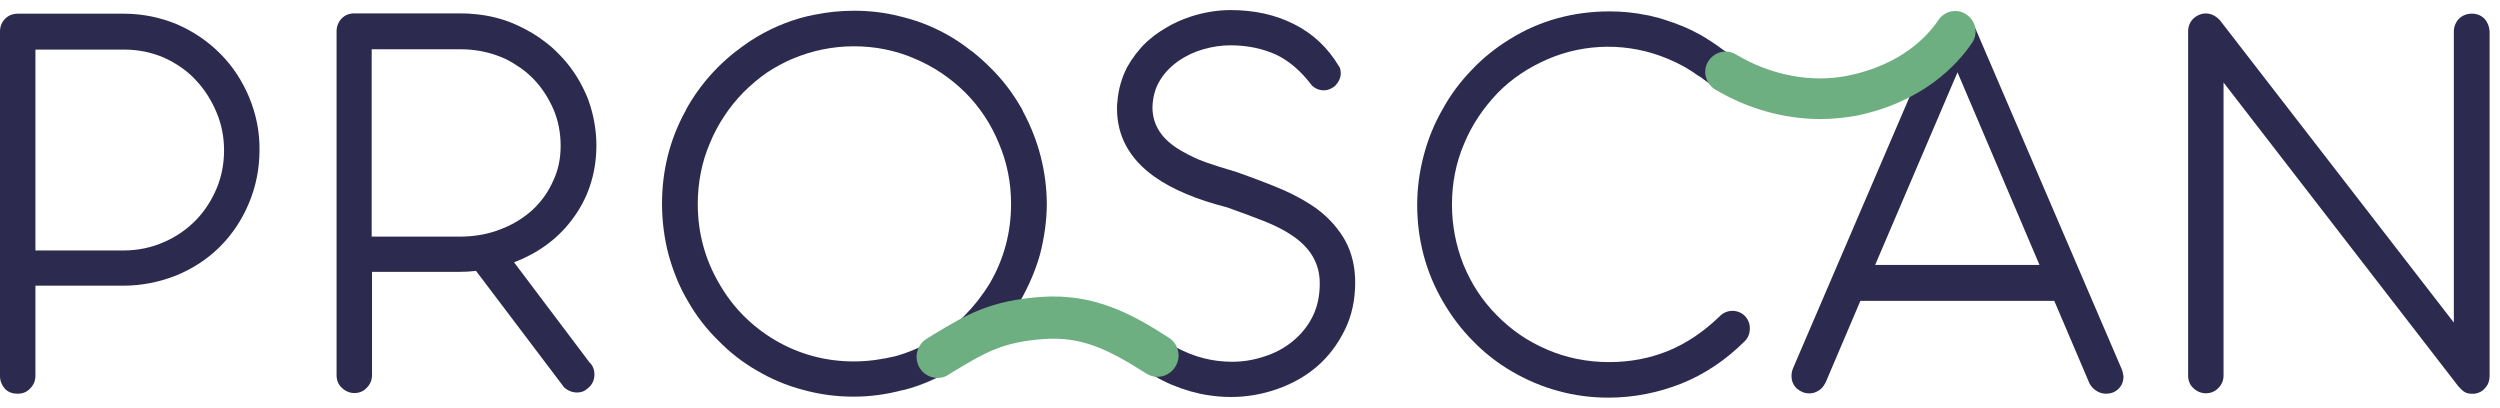 <?xml version="1.0" encoding="UTF-8"?> <svg xmlns="http://www.w3.org/2000/svg" width="233" height="38" viewBox="0 0 233 38" fill="none"><path d="M112.729 36.846C112.117 36.755 111.567 36.632 111.016 36.478C109.824 36.141 108.723 35.68 107.714 35.097C107.653 35.066 103.098 32.028 101.599 31.599C99.826 31.077 97.93 30.954 96.004 31.23C94.2 31.476 92.519 32.09 90.959 33.01C90.593 33.225 90.195 33.501 89.859 33.778C89.461 34.054 89.064 34.33 88.636 34.545C87.29 35.343 85.853 35.956 84.325 36.355C84.264 36.355 84.233 36.386 84.172 36.386C84.141 36.294 84.111 36.171 84.08 36.049C84.019 35.588 84.111 35.159 84.355 34.79C85.762 32.826 87.474 31.23 89.4 30.095C91.173 29.051 93.1 28.315 95.118 27.977C95.301 27.946 95.484 27.916 95.668 27.885C98.236 27.517 100.804 27.762 103.25 28.652C103.648 28.775 104.076 28.959 104.473 29.143C105.819 29.726 107.072 30.494 108.234 31.445C108.356 31.537 108.479 31.629 108.57 31.752C108.57 31.752 108.57 31.752 108.601 31.752C109.61 32.611 110.527 33.593 111.292 34.667C111.842 35.373 112.331 36.079 112.729 36.846Z" fill="#CEE3DA"></path><path d="M11.527 23.343H3.302V4.621H11.588C12.933 4.621 14.187 4.898 15.318 5.389C16.449 5.91 17.489 6.616 18.314 7.537C19.14 8.427 19.751 9.44 20.21 10.545C20.668 11.65 20.882 12.816 20.882 14.013C20.882 15.21 20.668 16.407 20.21 17.512C19.751 18.616 19.109 19.629 18.314 20.458C17.458 21.348 16.449 22.054 15.318 22.545C14.156 23.067 12.872 23.343 11.527 23.343ZM23.237 9.102C22.595 7.568 21.708 6.187 20.546 5.02C19.384 3.854 18.039 2.933 16.48 2.258C14.92 1.614 13.269 1.276 11.527 1.276H1.651C1.192 1.276 0.795 1.43 0.489 1.737C0.183 2.043 0 2.442 0 2.933V35.036C0 35.496 0.153 35.864 0.428 36.202C0.734 36.54 1.131 36.693 1.651 36.693C2.11 36.693 2.507 36.54 2.813 36.202C3.119 35.895 3.302 35.496 3.302 35.036V26.627H11.466C13.208 26.627 14.859 26.289 16.419 25.675C17.978 25.031 19.354 24.141 20.516 22.974C21.677 21.808 22.564 20.458 23.206 18.923C23.848 17.389 24.184 15.732 24.184 14.013C24.215 12.325 23.879 10.668 23.237 9.102Z" fill="#2C2B4F"></path><path d="M42.804 22.054H34.641V4.591H42.927C44.241 4.591 45.495 4.836 46.657 5.297C47.207 5.512 47.696 5.788 48.155 6.095C48.705 6.432 49.194 6.831 49.653 7.292C49.684 7.322 49.714 7.353 49.745 7.384C50.509 8.182 51.121 9.133 51.579 10.177C52.038 11.251 52.252 12.417 52.252 13.583C52.252 14.749 52.038 15.854 51.549 16.867C51.09 17.91 50.448 18.8 49.623 19.568C48.767 20.335 47.788 20.949 46.626 21.378C45.464 21.839 44.18 22.054 42.804 22.054ZM47.91 24.448C50.081 23.619 51.885 22.33 53.23 20.581C53.964 19.629 54.576 18.555 54.973 17.358C55.371 16.192 55.585 14.903 55.585 13.583C55.585 12.355 55.401 11.159 55.065 10.023C54.943 9.593 54.79 9.164 54.606 8.765C53.964 7.292 53.078 6.003 51.946 4.898L51.855 4.806C51.335 4.284 50.754 3.854 50.142 3.425C49.408 2.934 48.644 2.535 47.788 2.166C46.749 1.737 45.617 1.46 44.486 1.338C43.966 1.276 43.447 1.246 42.896 1.246H33.021C32.562 1.246 32.164 1.399 31.859 1.706C31.553 2.013 31.369 2.442 31.369 2.903V34.974C31.369 35.435 31.522 35.834 31.859 36.141C32.164 36.448 32.593 36.632 33.021 36.632C33.479 36.632 33.877 36.478 34.182 36.141C34.488 35.834 34.672 35.435 34.672 34.974V25.338H42.804C43.355 25.338 43.874 25.307 44.364 25.245L52.558 36.079C53.23 36.724 54.209 36.724 54.728 36.233C55.157 35.926 55.401 35.465 55.401 34.913C55.401 34.453 55.248 34.054 54.943 33.778L47.91 24.448Z" fill="#2C2B4F"></path><path d="M79.586 33.685C76.926 33.685 74.449 33.01 72.217 31.691C70.046 30.401 68.273 28.622 67.019 26.412C65.705 24.171 65.032 21.685 65.032 19.015C65.032 17.051 65.399 15.118 66.163 13.338C66.897 11.557 67.967 9.962 69.282 8.611C69.618 8.274 69.955 7.967 70.322 7.66C70.352 7.66 70.352 7.629 70.383 7.598C70.719 7.322 71.086 7.046 71.422 6.801C72.217 6.279 73.043 5.818 73.929 5.45C75.703 4.714 77.598 4.315 79.586 4.315C81.542 4.315 83.438 4.683 85.211 5.45C86.985 6.187 88.575 7.261 89.95 8.611C91.296 9.962 92.366 11.557 93.1 13.368C93.864 15.148 94.231 17.051 94.231 19.015C94.231 21.685 93.558 24.171 92.243 26.412C91.571 27.517 90.776 28.529 89.92 29.389C88.147 31.2 85.945 32.489 83.469 33.194C82.184 33.501 80.9 33.685 79.586 33.685ZM95.362 10.422C95.301 10.238 95.209 10.084 95.087 9.9C94.323 8.581 93.375 7.353 92.274 6.279C91.754 5.757 91.204 5.266 90.623 4.806C90.562 4.775 90.501 4.714 90.44 4.683C89.859 4.223 89.278 3.824 88.666 3.455C87.321 2.657 85.884 2.043 84.355 1.645C84.202 1.614 84.019 1.552 83.866 1.522C82.429 1.153 81.023 1 79.586 1C78.363 1 77.14 1.123 75.947 1.368H75.917C74.021 1.737 72.217 2.442 70.505 3.455C70.046 3.731 69.588 4.038 69.129 4.376C68.946 4.529 68.732 4.683 68.518 4.836C67.937 5.297 67.417 5.757 66.897 6.279C65.827 7.353 64.879 8.581 64.115 9.9C64.023 10.054 63.931 10.207 63.87 10.391C63.87 10.391 63.87 10.422 63.84 10.422C62.403 13.061 61.7 15.946 61.7 18.985C61.7 20.611 61.913 22.238 62.311 23.742C62.739 25.276 63.32 26.749 64.115 28.069C64.879 29.419 65.827 30.647 66.928 31.721C67.998 32.826 69.221 33.778 70.505 34.514C71.85 35.312 73.287 35.926 74.816 36.325C76.345 36.755 77.935 36.969 79.555 36.969C81.114 36.969 82.643 36.755 84.141 36.355C84.202 36.355 84.233 36.325 84.294 36.325C85.823 35.926 87.29 35.281 88.605 34.514C89.033 34.269 89.431 34.023 89.828 33.747C90.684 33.133 91.51 32.458 92.274 31.691C93.375 30.586 94.353 29.327 95.148 27.946C95.882 26.627 96.493 25.245 96.921 23.742C97.319 22.207 97.564 20.581 97.564 18.954C97.533 15.977 96.799 13.092 95.362 10.422Z" fill="#2C2B4F"></path><path d="M126.304 26.32C126.304 27.916 125.998 29.389 125.356 30.708C124.714 32.028 123.858 33.194 122.757 34.146C121.687 35.066 120.433 35.772 119.027 36.263C117.62 36.755 116.183 37 114.716 37C114.013 37 113.34 36.939 112.698 36.846C112.086 36.755 111.536 36.632 110.986 36.478C109.793 36.141 108.693 35.68 107.684 35.097C107.623 35.066 107.561 35.036 107.5 34.974C106.858 34.575 106.247 34.115 105.696 33.624C105.452 33.409 105.207 33.164 104.993 32.949C104.229 32.12 103.648 31.2 103.25 30.248C103.128 29.941 103.067 29.665 103.067 29.419C103.067 29.143 103.128 28.898 103.281 28.683C103.678 28.806 104.106 28.99 104.504 29.143C105.849 29.726 107.103 30.494 108.265 31.445C108.662 31.783 109.121 32.09 109.61 32.366C111.23 33.256 112.973 33.716 114.838 33.716C115.817 33.716 116.826 33.563 117.834 33.225C118.813 32.918 119.669 32.458 120.433 31.844C121.228 31.2 121.87 30.432 122.329 29.512C122.788 28.591 123.002 27.547 123.002 26.412C123.002 24.57 122.145 23.097 120.403 21.931C119.669 21.44 118.813 21.01 117.896 20.642C116.948 20.274 115.755 19.813 114.349 19.322C111.567 18.616 109.274 17.665 107.592 16.468C105.268 14.811 104.106 12.693 104.106 10.115C104.106 9.931 104.106 9.716 104.137 9.501C104.229 8.335 104.535 7.261 105.054 6.248C105.543 5.389 106.124 4.621 106.828 3.946C107.072 3.731 107.317 3.517 107.592 3.302C107.928 3.056 108.295 2.811 108.662 2.596C109.365 2.166 110.13 1.829 110.955 1.552C112.178 1.153 113.462 0.939 114.685 0.939C116.887 0.939 118.874 1.368 120.617 2.258C122.39 3.148 123.766 4.468 124.775 6.156C124.897 6.279 124.958 6.524 124.958 6.831C124.958 7.261 124.775 7.629 124.439 7.997C123.705 8.611 122.849 8.519 122.268 7.967C121.228 6.586 120.128 5.665 118.905 5.082C117.682 4.529 116.245 4.223 114.685 4.223C113.86 4.223 113.004 4.345 112.148 4.591C111.292 4.836 110.527 5.205 109.855 5.665C109.121 6.187 108.509 6.801 108.081 7.537C107.653 8.243 107.439 9.072 107.409 9.992C107.409 11.68 108.295 13.031 110.13 14.074C110.833 14.473 111.567 14.841 112.362 15.118C113.157 15.394 114.104 15.701 115.266 16.038C116.978 16.652 118.446 17.205 119.577 17.696C120.77 18.217 121.87 18.831 122.788 19.506C123.888 20.335 124.744 21.317 125.356 22.391C125.998 23.558 126.304 24.877 126.304 26.32Z" fill="#2C2B4F"></path><path d="M162.596 29.419C162.901 29.726 163.085 30.125 163.085 30.586C163.085 31.077 162.932 31.476 162.626 31.783C160.884 33.532 158.866 34.882 156.725 35.742C154.555 36.601 152.261 37.061 149.907 37.061C146.697 37.061 143.67 36.233 140.888 34.606C139.573 33.839 138.35 32.888 137.28 31.783C136.21 30.708 135.262 29.45 134.498 28.13C132.877 25.368 132.082 22.299 132.082 19.077C132.082 17.542 132.296 15.977 132.694 14.473C133.091 12.969 133.672 11.527 134.437 10.207C135.17 8.857 136.088 7.629 137.158 6.524C138.197 5.419 139.42 4.437 140.735 3.639C143.487 1.921 146.636 1.061 150.03 1.061C151.222 1.061 152.414 1.184 153.576 1.43H153.607C153.698 1.46 153.79 1.46 153.882 1.491C154.004 1.522 154.127 1.552 154.218 1.583C154.493 1.645 154.769 1.706 155.013 1.798C155.197 1.859 155.38 1.921 155.564 1.982C155.839 2.074 156.144 2.166 156.42 2.289C156.542 2.35 156.664 2.381 156.817 2.442C156.878 2.473 156.939 2.504 157.031 2.535C157.459 2.719 157.918 2.934 158.346 3.179C158.499 3.24 158.621 3.332 158.774 3.425C158.896 3.486 159.049 3.578 159.171 3.67C159.385 3.793 159.569 3.916 159.783 4.069C159.997 4.192 160.18 4.345 160.394 4.499C160.455 4.56 160.547 4.591 160.608 4.652C160.639 4.683 160.669 4.714 160.7 4.714C160.792 4.775 160.884 4.836 160.975 4.928C160.975 4.928 160.975 4.928 161.006 4.928C161.067 4.959 161.128 5.02 161.159 5.051C161.189 5.082 161.22 5.113 161.25 5.113C161.74 5.512 162.229 5.972 162.687 6.432C163.024 6.77 163.177 7.169 163.177 7.598C163.177 8.028 163.024 8.427 162.687 8.734C162.473 8.98 162.168 9.133 161.862 9.194C161.312 8.949 160.761 8.673 160.241 8.366C159.875 8.151 159.508 7.936 159.171 7.691C159.141 7.691 159.141 7.66 159.11 7.629C159.018 7.568 158.927 7.506 158.835 7.445C158.682 7.322 158.529 7.199 158.376 7.107C158.376 7.107 158.376 7.107 158.346 7.107C157.429 6.432 156.481 5.91 155.441 5.481C151.803 3.946 147.736 4.008 144.251 5.512C142.478 6.279 140.888 7.322 139.573 8.673C138.258 10.054 137.188 11.619 136.454 13.399C135.69 15.179 135.323 17.082 135.323 19.077C135.323 21.01 135.69 22.882 136.393 24.662C137.127 26.442 138.136 28.008 139.481 29.358C140.827 30.739 142.386 31.813 144.19 32.581C145.963 33.348 147.92 33.747 149.968 33.747C151.895 33.747 153.729 33.409 155.472 32.703C157.184 31.997 158.774 30.923 160.241 29.512C160.884 28.806 161.954 28.806 162.596 29.419Z" fill="#2C2B4F"></path><path d="M190.082 24.693H174.764L182.439 6.739L190.082 24.693ZM197.726 34.361L183.937 2.258C183.662 1.614 183.142 1.246 182.439 1.246C181.766 1.246 181.246 1.583 180.879 2.258L167.121 34.299C167.029 34.514 166.968 34.76 166.968 35.036C166.968 35.527 167.151 35.926 167.488 36.233C167.824 36.509 168.191 36.662 168.619 36.662C168.833 36.662 169.047 36.632 169.23 36.54C169.628 36.386 169.934 36.079 170.148 35.65L173.389 28.038H191.458L194.73 35.711C194.882 36.018 195.096 36.233 195.372 36.417C195.647 36.601 195.953 36.693 196.289 36.693C196.564 36.693 196.809 36.632 197.023 36.54C197.604 36.233 197.909 35.742 197.909 35.066C197.879 34.821 197.818 34.575 197.726 34.361Z" fill="#2C2B4F"></path><path d="M231.572 1.767C230.991 1.123 229.799 1.092 229.157 1.767C228.851 2.105 228.698 2.504 228.698 2.933V30.064L206.898 1.89C206.164 1.092 205.186 1.061 204.452 1.706C204.116 2.013 203.933 2.442 203.933 2.933V35.005C203.933 35.465 204.085 35.864 204.422 36.171C205.064 36.816 206.134 36.816 206.745 36.171C207.051 35.864 207.235 35.465 207.235 35.005V7.691L229.034 35.895L229.157 36.049L229.432 36.325C229.676 36.57 229.952 36.693 230.288 36.693H230.655C231.052 36.632 231.389 36.448 231.633 36.141C231.908 35.834 232.031 35.465 232.031 35.036V2.933C232 2.473 231.847 2.074 231.572 1.767Z" fill="#2C2B4F"></path><path d="M169.658 11.097C166.326 11.097 162.871 10.146 159.844 8.335C158.957 7.783 158.652 6.616 159.202 5.726C159.752 4.836 160.914 4.529 161.801 5.082C165.042 7.015 168.833 7.752 172.257 7.046C177.21 6.033 179.656 3.363 180.665 1.859C181.246 1 182.439 0.754 183.295 1.368C184.151 1.951 184.395 3.148 183.784 4.008C182.439 6.003 179.259 9.501 172.991 10.79C171.921 10.974 170.79 11.097 169.658 11.097Z" fill="#6EAF81"></path><path d="M87.382 35.22C86.71 35.22 86.067 34.882 85.701 34.269C85.15 33.348 85.456 32.12 86.373 31.568L87.015 31.169C90.073 29.327 92.274 28.008 97.044 27.67C101.997 27.332 105.513 29.266 108.937 31.476C109.855 32.059 110.13 33.286 109.518 34.207C108.937 35.128 107.714 35.404 106.797 34.79C103.189 32.489 100.743 31.353 97.288 31.598C93.466 31.875 91.877 32.826 89.003 34.545L88.361 34.944C88.055 35.159 87.719 35.22 87.382 35.22Z" fill="#6EAF81"></path></svg> 